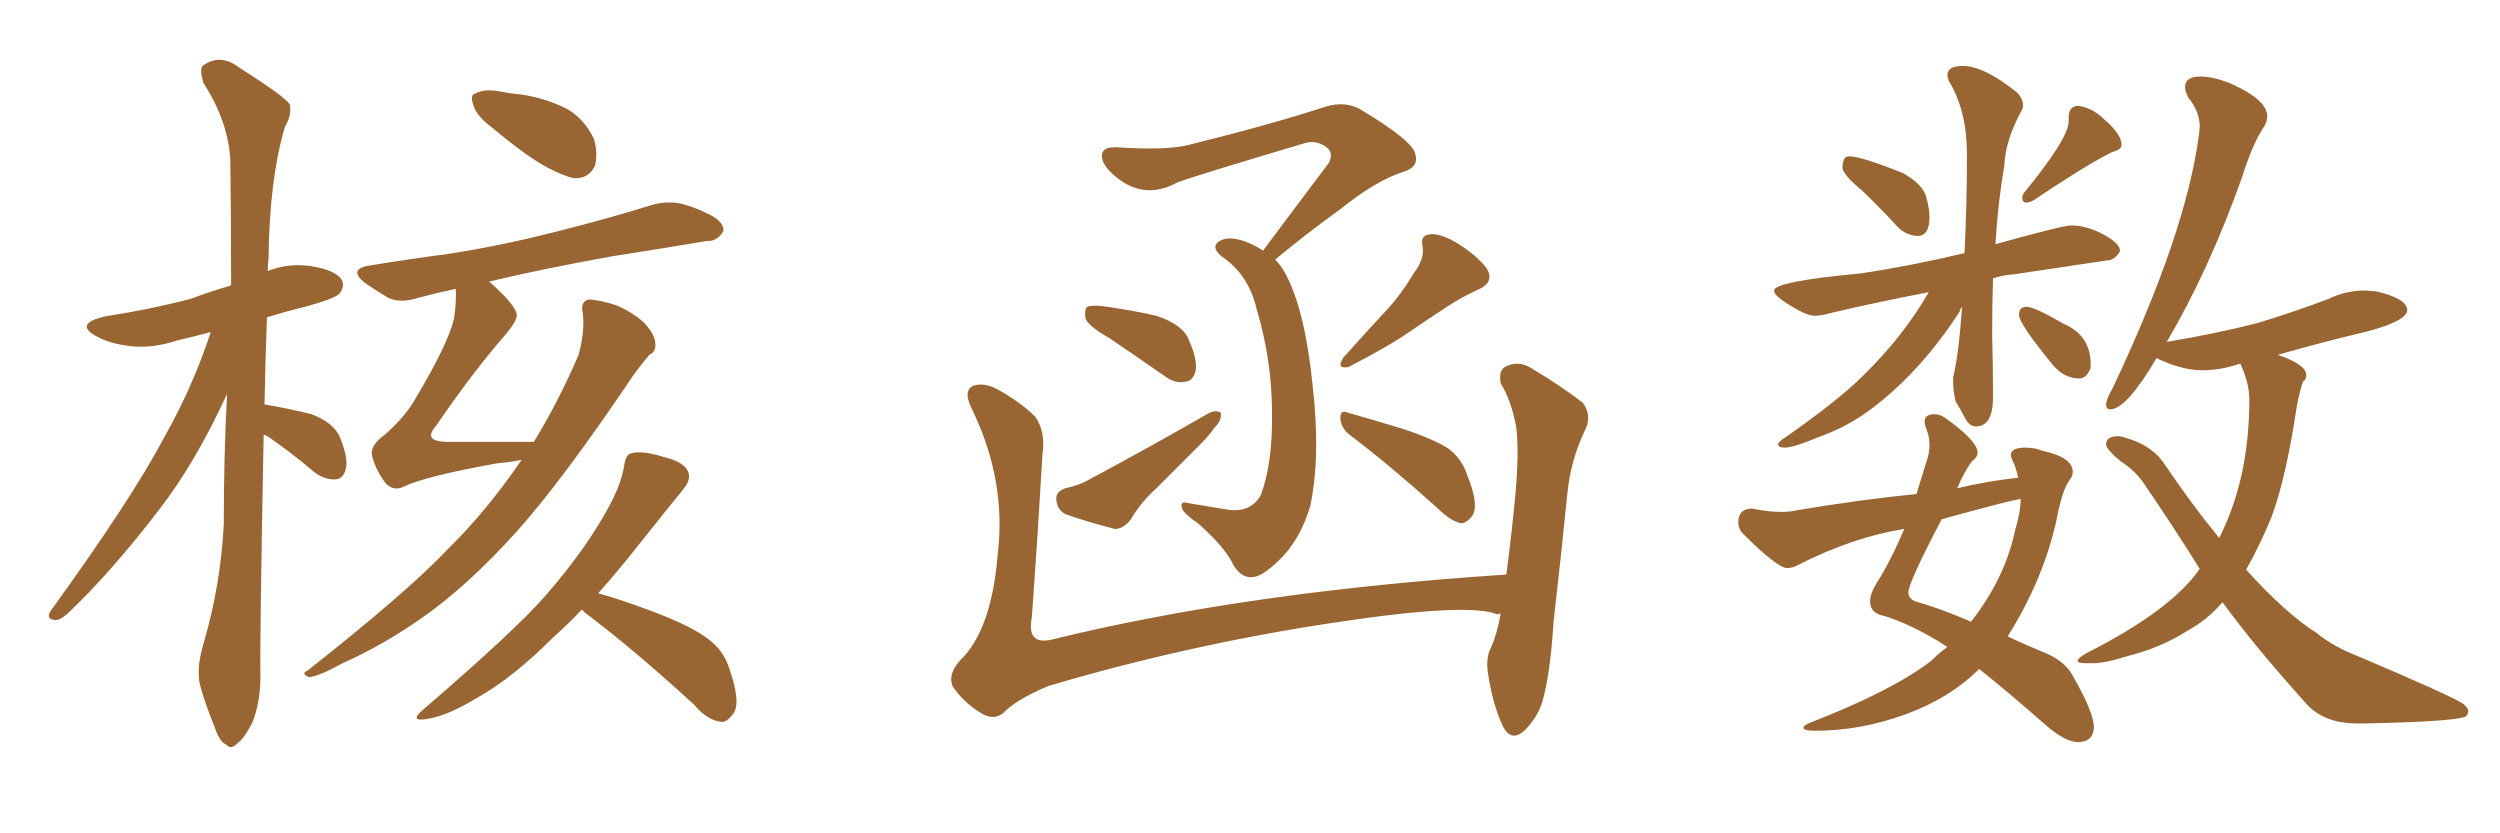 <svg xmlns="http://www.w3.org/2000/svg" xmlns:xlink="http://www.w3.org/1999/xlink" width="450" height="150"><path fill="#996633" padding="10" d="M47.46 78.22L47.46 78.22Q46.73 116.31 46.88 121.73L46.88 121.73Q46.88 126.42 45.41 130.08L45.41 130.08Q43.80 133.15 42.77 133.74L42.77 133.74Q41.60 135.06 40.72 134.03L40.72 134.03Q39.55 133.59 38.67 130.96L38.67 130.96Q37.21 127.44 36.18 123.93L36.18 123.93Q35.16 120.85 36.62 115.87L36.62 115.87Q39.70 105.47 40.28 94.34L40.28 94.34Q40.28 82.03 40.87 70.90L40.87 70.90Q35.16 83.35 28.56 91.85L28.56 91.85Q19.78 103.27 12.16 110.45L12.16 110.45Q10.84 111.62 9.96 111.62L9.96 111.62Q8.20 111.47 9.08 110.01L9.08 110.01Q23.73 89.79 29.59 78.66L29.59 78.66Q34.72 69.58 37.94 59.77L37.94 59.77Q34.72 60.64 32.08 61.23L32.08 61.23Q27.25 62.84 23.14 62.26L23.14 62.26Q19.63 61.82 17.29 60.50L17.29 60.50Q13.33 58.30 18.75 56.98L18.75 56.98Q27.25 55.66 34.42 53.76L34.42 53.76Q37.94 52.44 41.46 51.42L41.46 51.42Q41.46 51.27 41.60 51.27L41.60 51.27Q41.60 39.55 41.46 29.00L41.46 29.00Q41.16 21.97 36.62 14.94L36.62 14.94Q35.89 12.45 36.47 11.87L36.47 11.87Q39.55 9.52 43.07 12.16L43.07 12.16Q51.12 17.29 52.15 18.75L52.15 18.75Q52.59 20.65 51.27 22.85L51.27 22.85Q48.49 32.37 48.34 46.44L48.34 46.44Q48.19 47.75 48.19 48.78L48.19 48.78Q51.86 47.31 55.96 47.90L55.96 47.90Q60.50 48.63 61.52 50.39L61.52 50.39Q62.11 51.56 61.08 52.88L61.08 52.88Q60.21 53.76 54.93 55.22L54.93 55.22Q51.27 56.10 48.05 57.13L48.05 57.13Q47.75 65.33 47.61 72.80L47.61 72.80Q52.00 73.54 56.10 74.56L56.10 74.56Q60.21 76.17 61.23 78.81L61.23 78.81Q62.70 82.47 62.26 84.38L62.26 84.38Q61.82 86.13 60.50 86.28L60.50 86.28Q58.45 86.43 56.54 84.96L56.54 84.96Q52.44 81.45 48.34 78.66L48.34 78.66Q47.90 78.37 47.46 78.22ZM88.62 23.00L88.62 23.00Q85.84 20.95 85.25 19.04L85.25 19.04Q84.52 16.99 85.55 16.85L85.55 16.85Q87.01 15.97 89.79 16.41L89.79 16.41Q91.85 16.85 93.75 16.99L93.75 16.99Q98.44 17.72 102.10 19.63L102.10 19.63Q105.18 21.39 106.93 25.05L106.93 25.05Q107.67 27.69 107.08 29.88L107.08 29.88Q105.91 32.23 103.27 32.08L103.27 32.08Q101.37 31.64 98.58 30.18L98.58 30.18Q94.92 28.27 88.62 23.00ZM93.90 82.76L93.90 82.76Q91.99 83.20 89.79 83.35L89.79 83.35Q76.61 85.69 72.66 87.60L72.66 87.60Q70.90 88.48 69.43 87.01L69.43 87.01Q67.53 84.52 66.94 81.88L66.94 81.88Q66.65 80.13 69.29 78.22L69.29 78.22Q73.10 74.85 74.85 71.63L74.85 71.63Q80.71 61.82 81.74 57.28L81.74 57.28Q82.18 54.20 82.03 52.00L82.03 52.00Q78.52 52.73 75.29 53.61L75.29 53.61Q72.07 54.64 69.87 53.61L69.87 53.61Q67.68 52.29 65.77 50.98L65.77 50.98Q62.40 48.34 66.80 47.75L66.80 47.75Q73.97 46.58 80.71 45.70L80.71 45.70Q90.23 44.24 100.49 41.60L100.49 41.60Q109.28 39.40 117.77 36.77L117.77 36.77Q120.85 36.04 123.49 36.91L123.49 36.91Q125.83 37.65 126.86 38.23L126.86 38.23Q130.37 39.70 130.22 41.60L130.22 41.60Q129.05 43.51 127.29 43.36L127.29 43.36Q119.53 44.68 110.16 46.14L110.16 46.14Q97.85 48.34 88.04 50.68L88.04 50.68Q92.58 54.64 93.02 56.54L93.02 56.54Q93.16 57.57 91.26 59.91L91.26 59.91Q85.11 66.94 78.52 76.61L78.52 76.61Q75.88 79.54 80.71 79.54L80.71 79.54Q87.74 79.54 95.80 79.54L95.80 79.54Q95.95 79.54 96.09 79.54L96.09 79.54Q100.49 72.36 104.15 63.87L104.15 63.87Q105.32 59.47 104.88 56.25L104.88 56.25Q104.44 54.35 105.91 53.91L105.91 53.91Q107.67 53.91 110.89 54.93L110.89 54.93Q113.67 56.10 115.87 58.01L115.87 58.01Q117.77 60.06 117.92 61.52L117.92 61.52Q118.21 63.28 116.89 63.87L116.89 63.87Q115.87 65.04 114.11 67.38L114.11 67.38Q101.51 86.13 93.16 95.51L93.16 95.51Q84.08 105.62 75.59 111.47L75.59 111.47Q68.85 116.16 61.67 119.38L61.67 119.38Q57.42 121.73 55.66 121.88L55.66 121.88Q54.05 121.29 55.37 120.70L55.37 120.70Q73.39 106.49 80.57 98.88L80.57 98.88Q87.60 91.99 93.90 82.76ZM104.74 109.72L104.74 109.72L104.74 109.72Q102.25 112.35 99.61 114.70L99.61 114.70Q92.29 122.02 85.99 125.54L85.99 125.54Q80.71 128.76 77.20 129.35L77.20 129.35Q73.39 130.08 76.17 127.73L76.17 127.73Q93.02 113.23 98.44 106.93L98.44 106.93Q104.74 99.61 108.40 93.31L108.40 93.31Q111.77 87.74 112.35 83.79L112.35 83.79Q112.65 81.74 113.67 81.59L113.67 81.59Q115.58 81.01 119.68 82.32L119.68 82.32Q123.34 83.20 123.93 85.11L123.93 85.11Q124.37 86.43 122.90 88.18L122.90 88.18Q120.26 91.41 114.55 98.58L114.55 98.58Q111.33 102.69 107.67 106.79L107.67 106.79Q111.47 107.81 117.33 110.01L117.33 110.01Q124.37 112.65 127.44 114.99L127.44 114.99Q130.22 117.04 131.25 120.26L131.25 120.26Q133.45 126.56 131.98 128.47L131.98 128.47Q130.81 130.08 129.79 129.93L129.79 129.93Q127.29 129.64 124.95 126.86L124.95 126.86Q114.26 117.04 105.32 110.30L105.32 110.30Q104.88 109.86 104.74 109.72ZM227.34 45.12L227.34 45.12Q233.79 36.47 239.21 29.30L239.21 29.30Q240.23 27.25 238.33 26.22L238.33 26.22Q236.72 25.20 234.81 25.78L234.81 25.78Q215.63 31.49 211.96 32.81L211.96 32.81Q206.98 35.60 202.44 32.96L202.44 32.96Q199.66 31.20 198.63 29.30L198.63 29.30Q197.46 26.37 200.98 26.51L200.98 26.51Q210.06 27.10 214.01 26.07L214.01 26.07Q228.81 22.41 238.62 19.19L238.62 19.19Q241.99 18.16 244.78 19.63L244.78 19.63Q254.30 25.34 254.74 27.69L254.74 27.69Q255.47 30.03 252.69 30.91L252.69 30.91Q247.85 32.37 241.26 37.65L241.26 37.65Q234.96 42.19 229.54 46.73L229.54 46.73Q230.71 47.90 231.59 49.66L231.59 49.66Q234.96 56.25 236.28 69.43L236.28 69.43Q237.74 82.18 235.84 91.11L235.84 91.11Q234.23 96.53 231.01 100.05L231.01 100.05Q227.49 103.71 225.59 103.86L225.59 103.86Q223.54 104.15 222.07 101.81L222.07 101.81Q220.61 98.58 215.63 94.19L215.63 94.19Q213.43 92.72 212.84 91.70L212.84 91.70Q212.26 90.09 213.72 90.53L213.72 90.53Q217.09 91.11 220.75 91.70L220.75 91.70Q225 92.43 226.90 89.21L226.90 89.21Q229.10 83.50 228.96 74.27L228.96 74.27Q228.96 64.89 226.17 55.52L226.17 55.52Q224.71 49.37 219.87 46.14L219.87 46.14Q217.82 44.38 219.58 43.36L219.58 43.36Q221.04 42.48 223.83 43.36L223.83 43.36Q225.88 44.09 227.34 45.12ZM199.80 60.94L199.80 60.94Q196.00 58.74 195.41 57.42L195.41 57.42Q195.12 55.81 195.70 55.22L195.70 55.22Q196.44 54.93 198.34 55.08L198.34 55.08Q203.61 55.81 208.15 56.84L208.15 56.84Q212.99 58.45 214.01 61.23L214.01 61.23Q215.63 64.89 215.19 66.80L215.19 66.80Q214.75 68.55 213.43 68.70L213.43 68.70Q211.52 69.14 209.62 67.68L209.62 67.68Q204.35 64.01 199.80 60.94ZM191.75 87.89L191.75 87.89Q194.38 87.30 195.85 86.43L195.85 86.43Q207.86 79.98 217.24 74.56L217.24 74.56Q218.70 73.68 219.73 74.27L219.73 74.27Q220.02 75.59 218.55 77.05L218.55 77.05Q217.53 78.52 216.06 79.98L216.06 79.98Q212.11 83.94 208.15 87.89L208.15 87.89Q205.37 90.38 203.47 93.60L203.47 93.60Q202.15 95.21 200.68 95.21L200.68 95.21Q195.56 93.90 191.89 92.58L191.89 92.58Q190.28 91.85 190.14 89.94L190.14 89.94Q189.99 88.48 191.75 87.89ZM254.44 49.22L254.44 49.22Q256.49 46.58 256.05 44.24L256.05 44.24Q255.62 42.33 257.37 42.19L257.37 42.19Q259.13 41.89 262.35 43.80L262.35 43.80Q265.87 46.00 267.63 48.34L267.63 48.34Q269.09 50.83 266.02 52.15L266.02 52.15Q262.79 53.61 260.01 55.52L260.01 55.52Q257.08 57.42 253.86 59.62L253.86 59.62Q249.90 62.40 242.72 66.06L242.72 66.06Q240.38 66.50 241.85 64.31L241.85 64.31Q245.65 60.06 249.32 56.10L249.32 56.10Q252.10 53.17 254.44 49.22ZM242.87 78.22L242.87 78.22Q241.41 77.05 241.26 75.29L241.26 75.29Q241.26 73.68 242.58 74.27L242.58 74.27Q246.24 75.29 252.54 77.20L252.54 77.20Q258.25 79.10 260.89 80.86L260.89 80.86Q263.23 82.76 264.11 85.55L264.11 85.55Q266.31 90.97 264.99 92.87L264.99 92.87Q263.96 94.19 262.94 94.19L262.94 94.19Q261.04 93.75 258.69 91.41L258.69 91.41Q250.05 83.64 242.87 78.22ZM270.12 110.45L270.12 110.45L270.12 110.45Q269.68 110.45 269.53 110.60L269.53 110.60Q264.40 108.40 240.23 112.06L240.23 112.06Q213.87 116.02 188.67 123.49L188.67 123.49Q182.81 125.98 180.62 128.32L180.62 128.32Q178.86 129.79 176.51 128.32L176.51 128.32Q173.44 126.42 171.53 123.63L171.53 123.63Q170.36 121.14 173.58 118.07L173.58 118.07Q178.56 112.50 179.59 99.76L179.59 99.76Q181.20 86.43 174.90 73.54L174.90 73.54Q173.29 70.31 175.20 69.43L175.20 69.43Q176.95 68.85 179.15 69.87L179.15 69.87Q183.54 72.22 186.33 75L186.33 75Q188.23 77.64 187.65 81.74L187.65 81.74Q186.77 96.83 185.74 111.04L185.74 111.04Q184.72 116.16 189.26 115.14L189.26 115.14Q224.41 106.49 271.14 103.42L271.14 103.42Q272.17 95.51 272.75 89.21L272.75 89.21Q273.49 81.30 272.90 76.76L272.90 76.76Q272.02 72.07 270.12 68.99L270.12 68.99Q269.68 66.50 271.14 65.92L271.14 65.92Q273.34 64.89 275.54 66.21L275.54 66.21Q281.40 69.73 284.91 72.51L284.91 72.51Q286.67 74.85 285.21 77.64L285.21 77.64Q282.71 82.91 282.13 88.77L282.13 88.77Q281.10 99.17 279.64 111.91L279.64 111.91Q279.05 121.44 277.59 126.42L277.59 126.42Q276.71 129.20 274.37 131.54L274.37 131.54Q272.02 133.59 270.56 130.81L270.56 130.81Q268.80 127.15 267.92 121.73L267.92 121.73Q267.33 118.51 268.36 116.60L268.36 116.60Q269.53 113.96 270.12 110.45ZM345.12 42.48L345.12 42.48Q347.31 42.48 347.31 39.11L347.31 39.11Q347.31 37.65 346.73 35.45Q346.14 33.25 342.63 31.20L342.63 31.20Q335.01 28.13 332.81 28.13L332.81 28.13L332.23 28.27Q331.64 28.86 331.64 30.32L331.64 30.32Q332.08 31.79 335.16 34.28L335.16 34.28Q338.38 37.35 341.60 40.87L341.60 40.87Q343.07 42.33 345.12 42.48ZM364.60 36.47L364.60 36.47Q365.33 36.47 366.06 36.04L366.06 36.04Q375.44 29.74 380.13 27.39L380.13 27.39Q381.88 26.95 381.88 26.07L381.88 26.07Q381.88 24.17 378.81 21.53L378.81 21.53Q376.61 19.34 373.97 19.04L373.97 19.04Q372.36 19.19 372.36 21.09L372.36 21.09L372.36 21.83Q372.36 24.90 364.31 34.72L364.31 34.72Q364.01 35.16 364.01 35.60L364.01 35.60Q364.01 36.04 364.23 36.25Q364.45 36.47 364.60 36.47ZM374.27 68.12L374.27 68.12Q375.59 68.12 376.32 66.21L376.32 66.21L376.32 65.63Q376.32 60.35 371.48 58.30L371.48 58.30Q366.21 55.22 364.75 55.22L364.75 55.22Q363.43 55.22 363.43 56.69L363.43 56.69Q363.43 58.30 369.58 65.77L369.58 65.77Q371.63 68.12 374.27 68.12ZM321.24 80.57L321.24 80.57Q322.85 80.57 327.39 78.66L327.39 78.66Q332.81 76.76 337.50 73.10L337.50 73.10Q346.00 66.50 352.73 56.10L352.73 56.10Q352.88 55.52 353.17 55.22L353.17 55.22Q352.59 63.72 351.56 67.97L351.56 67.97L351.56 68.70Q351.56 70.31 352.00 72.22L352.00 72.22Q352.88 73.68 353.69 75.22Q354.49 76.76 355.66 76.76L355.66 76.76Q358.74 76.76 358.74 71.48L358.74 71.48Q358.74 65.77 358.59 60.35L358.59 60.35Q358.59 55.08 358.74 50.10L358.74 50.10Q360.50 49.51 362.55 49.37L362.55 49.37L379.25 46.88Q380.57 46.88 381.59 45.26L381.59 45.26L381.59 45.12Q381.59 43.80 378.59 42.19Q375.59 40.58 372.80 40.58L372.80 40.58Q371.34 40.58 359.18 43.95L359.18 43.95Q359.62 36.47 360.79 29.74L360.79 29.74Q360.94 25.34 363.87 19.92L363.87 19.92Q364.16 19.48 364.16 18.90L364.16 18.90Q364.16 17.87 363.13 16.70L363.13 16.70Q357.13 11.87 353.32 11.87L353.32 11.87Q350.54 11.87 350.54 13.48L350.54 13.48Q350.54 14.06 350.83 14.65L350.83 14.65Q354.05 19.92 354.05 27.83L354.05 27.83Q354.05 36.91 353.61 45.56L353.61 45.56Q343.80 47.90 334.86 49.22L334.86 49.22Q319.34 50.68 319.34 52.29L319.34 52.29Q319.34 53.03 320.80 54.05L320.80 54.05Q324.90 56.84 326.66 56.84L326.66 56.84Q327.83 56.84 329.30 56.40L329.30 56.40Q337.35 54.49 347.17 52.59L347.17 52.59Q342.63 60.50 335.45 67.53L335.45 67.53Q330.91 72.07 321.24 78.81L321.24 78.81Q320.07 79.54 320.07 79.98L320.07 79.98Q320.07 80.57 321.24 80.57ZM373.97 133.59L373.97 133.59Q376.76 133.59 376.90 130.96L376.90 130.96Q376.90 128.32 373.39 122.17L373.39 122.17Q371.92 119.09 368.19 117.55Q364.45 116.02 361.38 114.55L361.38 114.55Q367.82 104.30 370.17 93.60L370.17 93.60Q371.19 88.18 372.51 86.43L372.51 86.43Q373.10 85.69 373.10 84.96L373.10 84.96Q373.10 82.32 367.68 81.15L367.68 81.15Q366.21 80.57 364.60 80.57L364.60 80.57Q361.96 80.57 361.96 81.88L361.96 81.88Q361.96 82.32 362.40 83.20Q362.84 84.08 363.28 85.99L363.28 85.99Q357.86 86.57 352.29 87.89L352.29 87.89Q353.61 84.81 354.93 83.06L354.93 83.06Q355.96 82.32 355.96 81.45L355.96 81.45Q355.96 79.39 350.24 75.29L350.24 75.29Q349.22 74.56 348.19 74.56L348.19 74.56Q346.44 74.56 346.44 75.88L346.44 75.88Q346.44 76.46 346.73 77.20L346.73 77.20Q347.31 78.52 347.31 80.13L347.31 80.13Q347.31 81.59 346.73 83.20L346.73 83.20L344.97 88.92Q334.72 89.94 323.44 91.85L323.44 91.85Q322.27 92.14 320.65 92.14L320.65 92.14Q318.31 92.14 315.38 91.55L315.38 91.55Q312.89 91.55 312.89 94.04L312.89 94.04Q312.89 95.07 313.62 95.95L313.62 95.95Q319.92 102.25 321.68 102.25L321.68 102.25Q322.71 102.25 323.73 101.66L323.73 101.66Q333.54 96.68 342.77 95.21L342.77 95.21Q340.14 101.37 337.65 105.18L337.65 105.18Q336.62 106.93 336.62 108.25L336.62 108.25Q336.62 110.45 339.26 110.89L339.26 110.89Q343.80 112.35 348.93 115.43L348.93 115.43L350.54 116.46Q349.07 117.48 347.61 118.95L347.61 118.95Q340.58 124.37 325.49 130.22L325.49 130.22Q324.61 130.66 324.61 130.96L324.61 130.96Q324.61 131.54 326.66 131.54L326.66 131.54Q334.86 131.54 342.92 128.61Q350.98 125.68 356.25 120.41L356.25 120.41Q361.23 124.37 368.41 130.66L368.41 130.66Q371.63 133.45 373.97 133.59ZM354.79 111.91L354.79 111.91Q349.37 109.57 345.26 108.40L345.26 108.40Q343.51 107.96 343.51 106.64L343.51 106.64Q343.51 104.88 349.51 93.46L349.51 93.46Q361.23 90.23 363.72 89.79L363.72 89.79Q363.72 92.14 362.70 95.51L362.70 95.51Q360.94 104.00 354.79 111.91ZM424.22 130.22L425.54 130.22Q440.77 129.93 443.70 129.05L443.70 129.05Q444.29 128.61 444.29 128.03L444.29 128.03Q444.29 127.44 443.41 126.71L443.41 126.71Q441.21 125.24 424.66 118.21L424.66 118.21Q419.82 116.31 417.04 113.96L417.04 113.96Q411.62 110.60 404.30 102.54L404.30 102.54Q406.64 98.44 408.84 93.16L408.84 93.16Q411.47 86.13 413.38 73.39L413.38 73.39Q413.96 70.17 414.55 68.70L414.55 68.70Q415.14 68.26 415.14 67.53L415.14 67.53Q415.14 65.63 410.01 63.87L410.01 63.87Q417.63 61.67 426.27 59.62L426.27 59.62Q433.30 57.71 433.30 55.81L433.30 55.81Q433.30 53.76 427.73 52.44L427.73 52.44L425.68 52.29Q422.31 52.29 419.24 53.76L419.24 53.76Q413.09 56.10 406.35 58.15L406.35 58.15Q398.88 60.06 390.09 61.52L390.09 61.52Q389.94 61.52 389.94 61.67L389.94 61.67Q397.56 48.78 403.56 31.93L403.56 31.93Q405.47 25.78 407.67 22.56L407.67 22.56Q408.11 21.68 408.11 20.95L408.11 20.95Q408.11 18.02 401.66 15.09L401.66 15.09Q398.44 13.77 396.09 13.77L396.09 13.77Q393.31 13.77 393.31 15.67L393.31 15.67Q393.31 16.41 393.90 17.58L393.90 17.58Q395.95 20.07 395.95 22.85L395.95 22.85L395.80 24.32Q393.46 42.04 380.27 69.87L380.27 69.87Q379.10 71.92 379.10 72.80L379.10 72.80Q379.10 73.68 379.83 73.68L379.83 73.68Q382.76 73.68 388.18 64.45L388.18 64.45L388.77 64.75Q393.02 66.65 396.39 66.65L396.39 66.65Q399.46 66.65 402.69 65.63L402.69 65.63Q402.83 65.48 403.27 65.48L403.27 65.48Q404.88 68.99 404.88 71.92L404.88 71.92Q404.88 86.13 399.46 96.83L399.46 96.83Q394.63 90.97 389.79 83.79L389.79 83.79Q387.45 80.13 382.62 78.81L382.62 78.81Q381.88 78.52 381.30 78.52L381.30 78.52Q379.10 78.52 379.10 79.98L379.10 79.98Q379.10 80.86 381.74 83.06L381.74 83.06Q384.08 84.52 385.69 86.72L385.69 86.72Q391.11 94.63 395.95 102.39L395.95 102.39Q390.82 109.86 375.44 117.63L375.44 117.63Q373.97 118.51 373.97 118.95L373.97 118.95Q373.97 119.38 375.59 119.38L375.59 119.38L376.61 119.38Q378.96 119.38 383.06 118.07L383.06 118.07Q388.92 116.60 393.75 113.53L393.75 113.53Q397.27 111.62 400.05 108.40L400.05 108.40Q405.91 116.46 415.43 127.00L415.43 127.00Q418.65 130.22 424.22 130.22L424.22 130.22Z"/></svg>